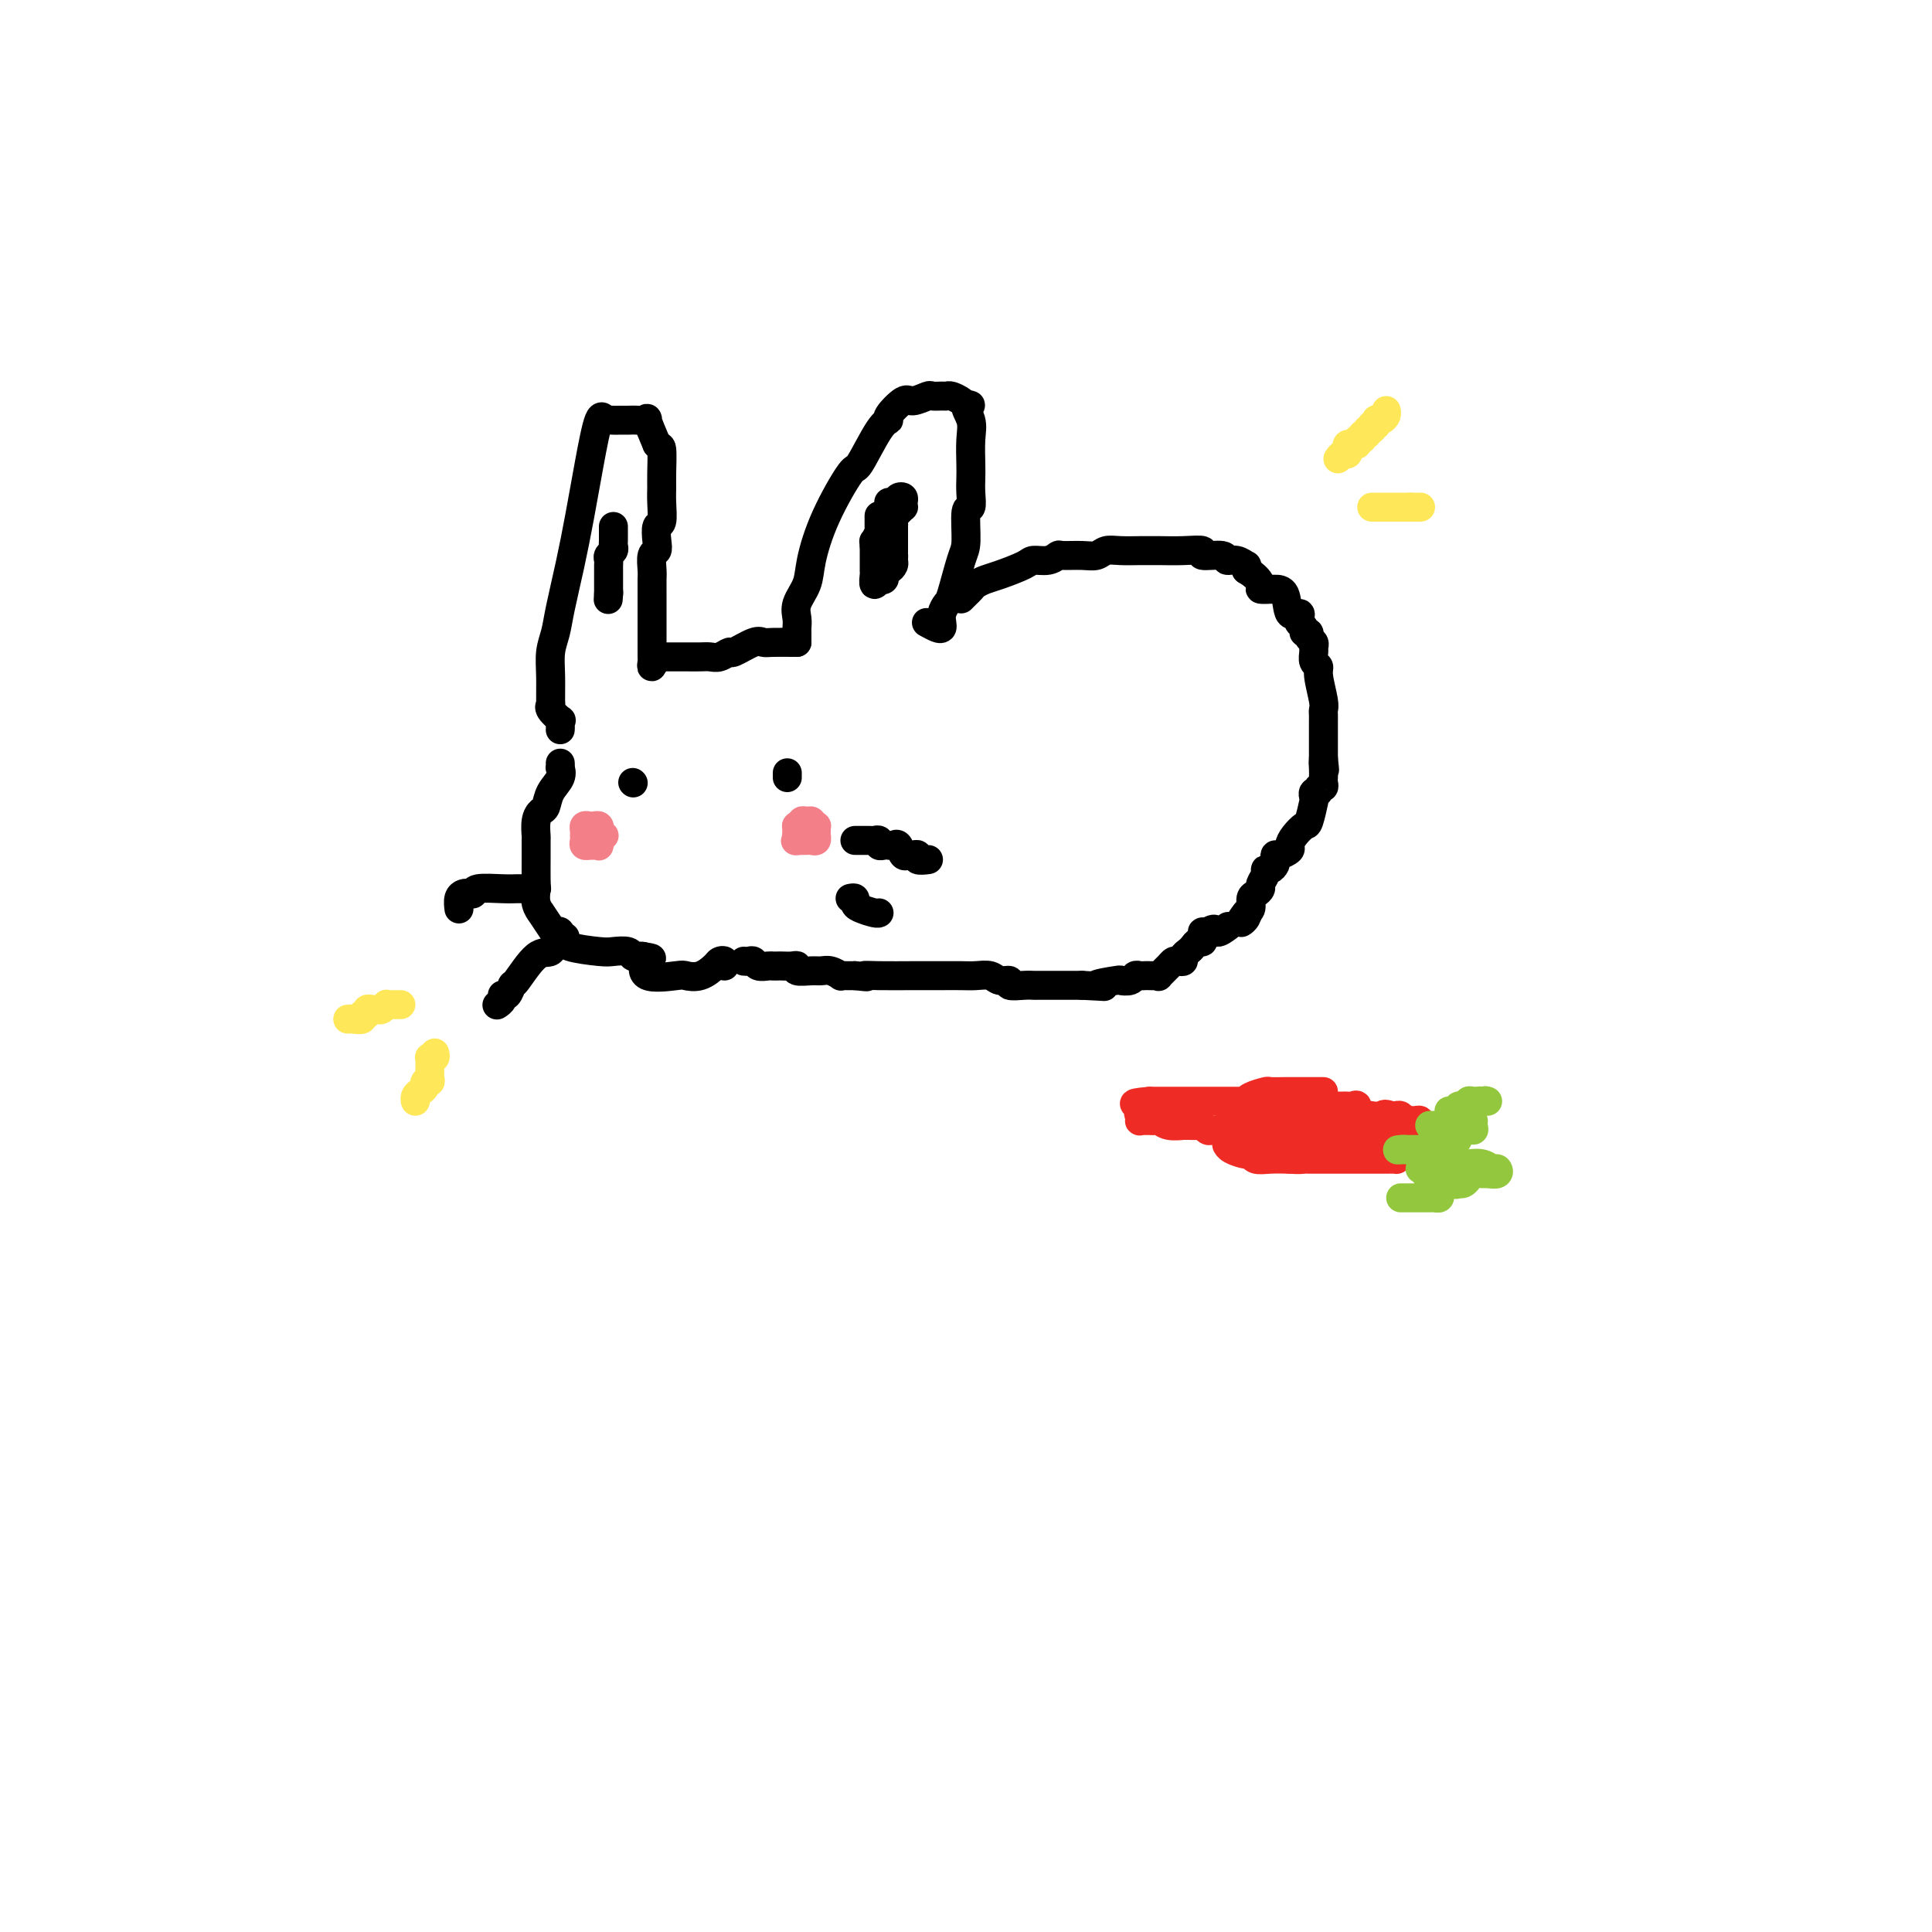 <svg viewBox='0 0 400 400' version='1.1' xmlns='http://www.w3.org/2000/svg' xmlns:xlink='http://www.w3.org/1999/xlink'><g fill='none' stroke='#000000' stroke-width='6' stroke-linecap='round' stroke-linejoin='round'><path d='M116,151c-0.004,0.079 -0.009,0.158 0,0c0.009,-0.158 0.031,-0.554 0,-1c-0.031,-0.446 -0.113,-0.942 0,-1c0.113,-0.058 0.423,0.324 0,0c-0.423,-0.324 -1.578,-1.353 -2,-2c-0.422,-0.647 -0.110,-0.914 0,-1c0.110,-0.086 0.018,0.007 0,-1c-0.018,-1.007 0.040,-3.115 0,-5c-0.040,-1.885 -0.176,-3.546 0,-5c0.176,-1.454 0.666,-2.702 1,-4c0.334,-1.298 0.513,-2.647 1,-5c0.487,-2.353 1.284,-5.709 2,-9c0.716,-3.291 1.353,-6.518 2,-10c0.647,-3.482 1.304,-7.220 2,-11c0.696,-3.780 1.429,-7.601 2,-9c0.571,-1.399 0.979,-0.375 1,0c0.021,0.375 -0.346,0.101 0,0c0.346,-0.101 1.405,-0.027 2,0c0.595,0.027 0.728,0.008 1,0c0.272,-0.008 0.684,-0.006 1,0c0.316,0.006 0.535,0.015 1,0c0.465,-0.015 1.176,-0.056 2,0c0.824,0.056 1.760,0.207 2,0c0.240,-0.207 -0.217,-0.774 0,0c0.217,0.774 1.109,2.887 2,5'/><path d='M136,92c0.536,0.737 0.877,0.079 1,1c0.123,0.921 0.029,3.421 0,5c-0.029,1.579 0.006,2.236 0,3c-0.006,0.764 -0.053,1.634 0,3c0.053,1.366 0.207,3.229 0,4c-0.207,0.771 -0.773,0.451 -1,1c-0.227,0.549 -0.113,1.966 0,3c0.113,1.034 0.227,1.684 0,2c-0.227,0.316 -0.793,0.296 -1,1c-0.207,0.704 -0.056,2.132 0,3c0.056,0.868 0.015,1.178 0,2c-0.015,0.822 -0.004,2.157 0,3c0.004,0.843 0.001,1.196 0,2c-0.001,0.804 -0.000,2.061 0,3c0.000,0.939 0.000,1.561 0,2c-0.000,0.439 0.000,0.695 0,1c-0.000,0.305 -0.000,0.659 0,1c0.000,0.341 0.000,0.668 0,1c-0.000,0.332 -0.001,0.669 0,1c0.001,0.331 0.004,0.656 0,1c-0.004,0.344 -0.015,0.708 0,1c0.015,0.292 0.056,0.511 0,1c-0.056,0.489 -0.207,1.247 0,1c0.207,-0.247 0.774,-1.499 1,-2c0.226,-0.501 0.113,-0.250 0,0'/><path d='M136,136c0.282,0.000 0.565,0.000 1,0c0.435,-0.000 1.023,-0.000 1,0c-0.023,0.000 -0.656,0.001 0,0c0.656,-0.001 2.600,-0.005 4,0c1.400,0.005 2.256,0.017 3,0c0.744,-0.017 1.375,-0.065 2,0c0.625,0.065 1.242,0.242 2,0c0.758,-0.242 1.657,-0.902 2,-1c0.343,-0.098 0.130,0.366 1,0c0.870,-0.366 2.821,-1.562 4,-2c1.179,-0.438 1.584,-0.117 2,0c0.416,0.117 0.844,0.031 2,0c1.156,-0.031 3.042,-0.008 4,0c0.958,0.008 0.988,0.002 1,0c0.012,-0.002 0.006,-0.001 0,0'/><path d='M165,133c-0.001,-0.864 -0.002,-1.728 0,-2c0.002,-0.272 0.008,0.049 0,0c-0.008,-0.049 -0.028,-0.466 0,-1c0.028,-0.534 0.105,-1.183 0,-2c-0.105,-0.817 -0.392,-1.800 0,-3c0.392,-1.200 1.464,-2.616 2,-4c0.536,-1.384 0.535,-2.735 1,-5c0.465,-2.265 1.397,-5.444 3,-9c1.603,-3.556 3.877,-7.489 5,-9c1.123,-1.511 1.096,-0.598 2,-2c0.904,-1.402 2.741,-5.117 4,-7c1.259,-1.883 1.942,-1.934 2,-2c0.058,-0.066 -0.508,-0.147 0,-1c0.508,-0.853 2.090,-2.477 3,-3c0.910,-0.523 1.147,0.056 2,0c0.853,-0.056 2.322,-0.748 3,-1c0.678,-0.252 0.567,-0.065 1,0c0.433,0.065 1.412,0.006 2,0c0.588,-0.006 0.787,0.040 1,0c0.213,-0.040 0.442,-0.164 1,0c0.558,0.164 1.445,0.618 2,1c0.555,0.382 0.777,0.691 1,1'/><path d='M200,84c1.950,0.019 0.327,-0.434 0,0c-0.327,0.434 0.644,1.757 1,3c0.356,1.243 0.096,2.408 0,4c-0.096,1.592 -0.030,3.612 0,5c0.030,1.388 0.023,2.144 0,3c-0.023,0.856 -0.061,1.814 0,3c0.061,1.186 0.220,2.602 0,3c-0.220,0.398 -0.818,-0.220 -1,1c-0.182,1.220 0.053,4.280 0,6c-0.053,1.720 -0.392,2.100 -1,4c-0.608,1.900 -1.483,5.322 -2,7c-0.517,1.678 -0.676,1.614 -1,2c-0.324,0.386 -0.812,1.224 -1,2c-0.188,0.776 -0.075,1.490 0,2c0.075,0.510 0.113,0.817 0,1c-0.113,0.183 -0.377,0.242 -1,0c-0.623,-0.242 -1.607,-0.783 -2,-1c-0.393,-0.217 -0.197,-0.108 0,0'/><path d='M116,158c0.015,0.465 0.029,0.930 0,1c-0.029,0.070 -0.102,-0.256 0,0c0.102,0.256 0.377,1.092 0,2c-0.377,0.908 -1.408,1.886 -2,3c-0.592,1.114 -0.747,2.362 -1,3c-0.253,0.638 -0.604,0.666 -1,1c-0.396,0.334 -0.838,0.975 -1,2c-0.162,1.025 -0.043,2.434 0,3c0.043,0.566 0.010,0.290 0,1c-0.010,0.710 0.001,2.405 0,4c-0.001,1.595 -0.016,3.090 0,4c0.016,0.910 0.064,1.235 0,2c-0.064,0.765 -0.239,1.971 0,3c0.239,1.029 0.891,1.881 1,2c0.109,0.119 -0.326,-0.496 0,0c0.326,0.496 1.412,2.104 2,3c0.588,0.896 0.678,1.080 1,1c0.322,-0.080 0.877,-0.424 1,0c0.123,0.424 -0.187,1.616 0,2c0.187,0.384 0.870,-0.042 1,0c0.130,0.042 -0.292,0.551 1,1c1.292,0.449 4.296,0.838 6,1c1.704,0.162 2.106,0.096 3,0c0.894,-0.096 2.281,-0.222 3,0c0.719,0.222 0.771,0.790 1,1c0.229,0.210 0.637,0.060 1,0c0.363,-0.060 0.682,-0.030 1,0'/><path d='M133,198c2.948,0.509 1.818,0.282 1,1c-0.818,0.718 -1.323,2.382 0,3c1.323,0.618 4.473,0.190 6,0c1.527,-0.190 1.432,-0.143 2,0c0.568,0.143 1.798,0.382 3,0c1.202,-0.382 2.374,-1.384 3,-2c0.626,-0.616 0.704,-0.846 1,-1c0.296,-0.154 0.811,-0.234 1,0c0.189,0.234 0.054,0.781 0,1c-0.054,0.219 -0.027,0.109 0,0'/><path d='M111,184c0.090,-0.000 0.180,-0.000 0,0c-0.180,0.000 -0.629,0.000 -1,0c-0.371,-0.000 -0.664,-0.001 -1,0c-0.336,0.001 -0.716,0.004 -1,0c-0.284,-0.004 -0.471,-0.015 -1,0c-0.529,0.015 -1.398,0.056 -3,0c-1.602,-0.056 -3.936,-0.209 -5,0c-1.064,0.209 -0.860,0.781 -1,1c-0.140,0.219 -0.626,0.083 -1,0c-0.374,-0.083 -0.636,-0.115 -1,0c-0.364,0.115 -0.829,0.377 -1,1c-0.171,0.623 -0.049,1.607 0,2c0.049,0.393 0.024,0.197 0,0'/><path d='M117,194c-0.449,-0.130 -0.898,-0.260 -1,0c-0.102,0.260 0.144,0.911 0,1c-0.144,0.089 -0.679,-0.385 -1,0c-0.321,0.385 -0.428,1.627 -1,2c-0.572,0.373 -1.607,-0.125 -3,1c-1.393,1.125 -3.143,3.874 -4,5c-0.857,1.126 -0.822,0.631 -1,1c-0.178,0.369 -0.570,1.602 -1,2c-0.430,0.398 -0.899,-0.038 -1,0c-0.101,0.038 0.165,0.549 0,1c-0.165,0.451 -0.761,0.843 -1,1c-0.239,0.157 -0.119,0.078 0,0'/><path d='M199,124c0.448,-0.447 0.896,-0.893 1,-1c0.104,-0.107 -0.137,0.127 0,0c0.137,-0.127 0.653,-0.615 1,-1c0.347,-0.385 0.525,-0.668 1,-1c0.475,-0.332 1.247,-0.715 2,-1c0.753,-0.285 1.487,-0.472 3,-1c1.513,-0.528 3.803,-1.395 5,-2c1.197,-0.605 1.300,-0.947 2,-1c0.700,-0.053 1.998,0.183 3,0c1.002,-0.183 1.710,-0.785 2,-1c0.290,-0.215 0.162,-0.044 1,0c0.838,0.044 2.642,-0.041 4,0c1.358,0.041 2.271,0.207 3,0c0.729,-0.207 1.275,-0.788 2,-1c0.725,-0.212 1.631,-0.057 3,0c1.369,0.057 3.202,0.014 4,0c0.798,-0.014 0.560,0.000 1,0c0.440,-0.000 1.558,-0.015 3,0c1.442,0.015 3.208,0.061 5,0c1.792,-0.061 3.610,-0.228 4,0c0.390,0.228 -0.648,0.850 0,1c0.648,0.150 2.983,-0.171 4,0c1.017,0.171 0.717,0.833 1,1c0.283,0.167 1.148,-0.161 2,0c0.852,0.161 1.691,0.813 2,1c0.309,0.187 0.088,-0.089 0,0c-0.088,0.089 -0.044,0.545 0,1'/><path d='M258,118c2.102,1.238 2.858,2.331 3,3c0.142,0.669 -0.328,0.912 0,1c0.328,0.088 1.454,0.019 2,0c0.546,-0.019 0.511,0.012 1,0c0.489,-0.012 1.503,-0.067 2,1c0.497,1.067 0.477,3.255 1,4c0.523,0.745 1.589,0.046 2,0c0.411,-0.046 0.167,0.561 0,1c-0.167,0.439 -0.256,0.709 0,1c0.256,0.291 0.857,0.603 1,1c0.143,0.397 -0.172,0.880 0,1c0.172,0.120 0.831,-0.124 1,0c0.169,0.124 -0.152,0.614 0,1c0.152,0.386 0.777,0.667 1,1c0.223,0.333 0.045,0.719 0,1c-0.045,0.281 0.044,0.456 0,1c-0.044,0.544 -0.222,1.455 0,2c0.222,0.545 0.844,0.723 1,1c0.156,0.277 -0.154,0.652 0,2c0.154,1.348 0.773,3.668 1,5c0.227,1.332 0.061,1.675 0,2c-0.061,0.325 -0.016,0.633 0,1c0.016,0.367 0.004,0.795 0,1c-0.004,0.205 -0.001,0.187 0,1c0.001,0.813 0.000,2.455 0,3c-0.000,0.545 -0.000,-0.009 0,0c0.000,0.009 0.000,0.580 0,1c-0.000,0.420 -0.000,0.690 0,1c0.000,0.310 0.000,0.660 0,1c-0.000,0.340 -0.000,0.670 0,1'/><path d='M274,157c0.464,4.217 0.126,1.761 0,1c-0.126,-0.761 -0.038,0.173 0,1c0.038,0.827 0.025,1.546 0,2c-0.025,0.454 -0.063,0.642 0,1c0.063,0.358 0.227,0.884 0,1c-0.227,0.116 -0.845,-0.179 -1,0c-0.155,0.179 0.151,0.833 0,1c-0.151,0.167 -0.761,-0.153 -1,0c-0.239,0.153 -0.109,0.779 0,1c0.109,0.221 0.197,0.038 0,1c-0.197,0.962 -0.678,3.069 -1,4c-0.322,0.931 -0.485,0.684 -1,1c-0.515,0.316 -1.381,1.194 -2,2c-0.619,0.806 -0.989,1.539 -1,2c-0.011,0.461 0.338,0.648 0,1c-0.338,0.352 -1.361,0.869 -2,1c-0.639,0.131 -0.893,-0.123 -1,0c-0.107,0.123 -0.066,0.623 0,1c0.066,0.377 0.157,0.629 0,1c-0.157,0.371 -0.563,0.859 -1,1c-0.437,0.141 -0.904,-0.064 -1,0c-0.096,0.064 0.181,0.397 0,1c-0.181,0.603 -0.818,1.475 -1,2c-0.182,0.525 0.092,0.704 0,1c-0.092,0.296 -0.550,0.708 -1,1c-0.450,0.292 -0.890,0.463 -1,1c-0.110,0.537 0.112,1.439 0,2c-0.112,0.561 -0.556,0.780 -1,1'/><path d='M258,189c-2.027,2.895 -0.595,0.632 0,0c0.595,-0.632 0.352,0.368 0,1c-0.352,0.632 -0.815,0.895 -1,1c-0.185,0.105 -0.093,0.053 0,0'/><path d='M154,199c0.325,0.030 0.650,0.061 1,0c0.350,-0.061 0.724,-0.212 1,0c0.276,0.212 0.454,0.789 1,1c0.546,0.211 1.459,0.057 2,0c0.541,-0.057 0.710,-0.016 1,0c0.290,0.016 0.702,0.008 1,0c0.298,-0.008 0.482,-0.016 1,0c0.518,0.016 1.371,0.057 2,0c0.629,-0.057 1.036,-0.212 1,0c-0.036,0.212 -0.513,0.793 0,1c0.513,0.207 2.018,0.041 3,0c0.982,-0.041 1.442,0.041 2,0c0.558,-0.041 1.213,-0.207 2,0c0.787,0.207 1.706,0.788 2,1c0.294,0.212 -0.036,0.057 0,0c0.036,-0.057 0.439,-0.016 1,0c0.561,0.016 1.281,0.008 2,0'/><path d='M177,202c3.927,0.464 2.244,0.124 2,0c-0.244,-0.124 0.953,-0.033 3,0c2.047,0.033 4.946,0.009 7,0c2.054,-0.009 3.264,-0.004 4,0c0.736,0.004 0.997,0.005 2,0c1.003,-0.005 2.746,-0.016 4,0c1.254,0.016 2.018,0.061 3,0c0.982,-0.061 2.182,-0.227 3,0c0.818,0.227 1.256,0.845 2,1c0.744,0.155 1.795,-0.155 2,0c0.205,0.155 -0.436,0.774 0,1c0.436,0.226 1.948,0.061 3,0c1.052,-0.061 1.644,-0.016 2,0c0.356,0.016 0.474,0.004 1,0c0.526,-0.004 1.459,-0.001 2,0c0.541,0.001 0.692,0.000 1,0c0.308,-0.000 0.775,-0.000 1,0c0.225,0.000 0.207,0.000 1,0c0.793,-0.000 2.396,-0.000 4,0'/><path d='M224,204c7.716,0.369 3.506,0.291 3,0c-0.506,-0.291 2.690,-0.796 4,-1c1.310,-0.204 0.732,-0.107 1,0c0.268,0.107 1.381,0.225 2,0c0.619,-0.225 0.743,-0.792 1,-1c0.257,-0.208 0.648,-0.056 1,0c0.352,0.056 0.667,0.017 1,0c0.333,-0.017 0.684,-0.011 1,0c0.316,0.011 0.595,0.027 1,0c0.405,-0.027 0.934,-0.099 1,0c0.066,0.099 -0.332,0.367 0,0c0.332,-0.367 1.395,-1.369 2,-2c0.605,-0.631 0.754,-0.890 1,-1c0.246,-0.110 0.591,-0.071 1,0c0.409,0.071 0.883,0.173 1,0c0.117,-0.173 -0.123,-0.620 0,-1c0.123,-0.380 0.607,-0.693 1,-1c0.393,-0.307 0.694,-0.608 1,-1c0.306,-0.392 0.617,-0.876 1,-1c0.383,-0.124 0.837,0.110 1,0c0.163,-0.110 0.033,-0.566 0,-1c-0.033,-0.434 0.030,-0.848 0,-1c-0.030,-0.152 -0.151,-0.044 0,0c0.151,0.044 0.576,0.022 1,0'/><path d='M250,193c1.881,-1.333 1.583,-0.167 2,0c0.417,0.167 1.548,-0.667 2,-1c0.452,-0.333 0.226,-0.167 0,0'/><path d='M131,162c0.000,0.000 0.100,0.100 0.1,0.1'/><path d='M163,160c0.000,0.417 0.000,0.833 0,1c0.000,0.167 0.000,0.083 0,0'/><path d='M177,174c0.478,-0.001 0.955,-0.001 1,0c0.045,0.001 -0.343,0.004 0,0c0.343,-0.004 1.415,-0.015 2,0c0.585,0.015 0.681,0.056 1,0c0.319,-0.056 0.859,-0.211 1,0c0.141,0.211 -0.117,0.786 0,1c0.117,0.214 0.609,0.065 1,0c0.391,-0.065 0.682,-0.046 1,0c0.318,0.046 0.662,0.118 1,0c0.338,-0.118 0.669,-0.425 1,0c0.331,0.425 0.661,1.582 1,2c0.339,0.418 0.687,0.098 1,0c0.313,-0.098 0.592,0.026 1,0c0.408,-0.026 0.944,-0.203 1,0c0.056,0.203 -0.370,0.785 0,1c0.370,0.215 1.534,0.061 2,0c0.466,-0.061 0.233,-0.031 0,0'/><path d='M176,186c0.431,-0.091 0.862,-0.182 1,0c0.138,0.182 -0.015,0.637 0,1c0.015,0.363 0.200,0.633 1,1c0.800,0.367 2.215,0.829 3,1c0.785,0.171 0.938,0.049 1,0c0.062,-0.049 0.031,-0.024 0,0'/><path d='M184,104c0.340,0.107 0.679,0.215 1,0c0.321,-0.215 0.623,-0.752 1,-1c0.377,-0.248 0.830,-0.207 1,0c0.170,0.207 0.056,0.580 0,1c-0.056,0.420 -0.053,0.886 0,1c0.053,0.114 0.158,-0.123 0,0c-0.158,0.123 -0.578,0.605 -1,1c-0.422,0.395 -0.845,0.701 -1,1c-0.155,0.299 -0.042,0.591 0,1c0.042,0.409 0.011,0.935 0,1c-0.011,0.065 -0.003,-0.333 0,0c0.003,0.333 0.001,1.396 0,2c-0.001,0.604 -0.000,0.750 0,1c0.000,0.250 0.000,0.606 0,1c-0.000,0.394 -0.000,0.827 0,1c0.000,0.173 0.000,0.087 0,0'/><path d='M185,114c-0.306,1.879 -0.072,1.077 0,1c0.072,-0.077 -0.020,0.571 0,1c0.020,0.429 0.150,0.641 0,1c-0.150,0.359 -0.580,0.867 -1,1c-0.420,0.133 -0.829,-0.109 -1,0c-0.171,0.109 -0.102,0.571 0,1c0.102,0.429 0.238,0.827 0,1c-0.238,0.173 -0.848,0.123 -1,0c-0.152,-0.123 0.155,-0.318 0,0c-0.155,0.318 -0.774,1.150 -1,1c-0.226,-0.150 -0.061,-1.283 0,-2c0.061,-0.717 0.016,-1.018 0,-1c-0.016,0.018 -0.004,0.356 0,0c0.004,-0.356 0.001,-1.405 0,-2c-0.001,-0.595 -0.000,-0.737 0,-1c0.000,-0.263 0.000,-0.647 0,-1c-0.000,-0.353 -0.000,-0.677 0,-1'/><path d='M181,113c-0.061,-1.358 -0.212,-0.754 0,-1c0.212,-0.246 0.789,-1.341 1,-2c0.211,-0.659 0.057,-0.881 0,-1c-0.057,-0.119 -0.015,-0.135 0,0c0.015,0.135 0.004,0.421 0,0c-0.004,-0.421 -0.001,-1.549 0,-2c0.001,-0.451 0.001,-0.226 0,0'/><path d='M127,109c0.001,0.333 0.001,0.667 0,1c-0.001,0.333 -0.004,0.667 0,1c0.004,0.333 0.015,0.667 0,1c-0.015,0.333 -0.057,0.666 0,1c0.057,0.334 0.211,0.668 0,1c-0.211,0.332 -0.789,0.663 -1,1c-0.211,0.337 -0.057,0.682 0,1c0.057,0.318 0.015,0.610 0,1c-0.015,0.390 -0.004,0.878 0,1c0.004,0.122 0.001,-0.122 0,0c-0.001,0.122 -0.000,0.610 0,1c0.000,0.390 0.000,0.682 0,1c-0.000,0.318 -0.000,0.663 0,1c0.000,0.337 0.000,0.668 0,1c-0.000,0.332 -0.000,0.666 0,1'/><path d='M126,123c-0.156,2.178 -0.044,0.622 0,0c0.044,-0.622 0.022,-0.311 0,0'/></g>
<g fill='none' stroke='#F37F89' stroke-width='6' stroke-linecap='round' stroke-linejoin='round'><path d='M125,173c0.075,0.002 0.150,0.003 0,0c-0.150,-0.003 -0.524,-0.012 -1,0c-0.476,0.012 -1.056,0.044 -1,0c0.056,-0.044 0.746,-0.166 1,0c0.254,0.166 0.073,0.619 0,1c-0.073,0.381 -0.036,0.691 0,1'/><path d='M124,175c-0.111,0.310 0.110,0.084 0,0c-0.110,-0.084 -0.551,-0.025 -1,0c-0.449,0.025 -0.905,0.018 -1,0c-0.095,-0.018 0.171,-0.046 0,0c-0.171,0.046 -0.779,0.166 -1,0c-0.221,-0.166 -0.056,-0.619 0,-1c0.056,-0.381 0.004,-0.690 0,-1c-0.004,-0.310 0.041,-0.620 0,-1c-0.041,-0.380 -0.168,-0.831 0,-1c0.168,-0.169 0.633,-0.056 1,0c0.367,0.056 0.637,0.053 1,0c0.363,-0.053 0.818,-0.158 1,0c0.182,0.158 0.091,0.579 0,1'/><path d='M124,172c0.464,-0.298 0.125,0.458 0,1c-0.125,0.542 -0.036,0.869 0,1c0.036,0.131 0.018,0.065 0,0'/><path d='M166,171c0.022,0.115 0.045,0.230 0,0c-0.045,-0.230 -0.156,-0.804 0,-1c0.156,-0.196 0.581,-0.014 1,0c0.419,0.014 0.834,-0.139 1,0c0.166,0.139 0.083,0.569 0,1'/><path d='M168,171c0.358,0.243 0.254,0.850 0,1c-0.254,0.150 -0.656,-0.159 -1,0c-0.344,0.159 -0.628,0.785 -1,1c-0.372,0.215 -0.832,0.019 -1,0c-0.168,-0.019 -0.046,0.138 0,0c0.046,-0.138 0.015,-0.573 0,-1c-0.015,-0.427 -0.014,-0.846 0,-1c0.014,-0.154 0.042,-0.041 0,0c-0.042,0.041 -0.155,0.012 0,0c0.155,-0.012 0.577,-0.006 1,0'/><path d='M166,171c-0.127,-0.000 0.554,-0.001 1,0c0.446,0.001 0.655,0.003 1,0c0.345,-0.003 0.824,-0.011 1,0c0.176,0.011 0.047,0.040 0,0c-0.047,-0.040 -0.012,-0.151 0,0c0.012,0.151 0.000,0.562 0,1c-0.000,0.438 0.011,0.902 0,1c-0.011,0.098 -0.044,-0.170 0,0c0.044,0.170 0.167,0.778 0,1c-0.167,0.222 -0.622,0.060 -1,0c-0.378,-0.060 -0.679,-0.016 -1,0c-0.321,0.016 -0.663,0.005 -1,0c-0.337,-0.005 -0.668,-0.002 -1,0'/><path d='M165,174c-0.619,0.049 -0.166,0.171 0,0c0.166,-0.171 0.043,-0.634 0,-1c-0.043,-0.366 -0.008,-0.634 0,-1c0.008,-0.366 -0.012,-0.830 0,-1c0.012,-0.170 0.055,-0.046 0,0c-0.055,0.046 -0.207,0.012 0,0c0.207,-0.012 0.773,-0.004 1,0c0.227,0.004 0.113,0.002 0,0'/></g>
<g fill='none' stroke='#FEE859' stroke-width='6' stroke-linecap='round' stroke-linejoin='round'><path d='M277,95c0.312,-0.445 0.623,-0.890 1,-1c0.377,-0.110 0.818,0.114 1,0c0.182,-0.114 0.105,-0.565 0,-1c-0.105,-0.435 -0.240,-0.853 0,-1c0.240,-0.147 0.853,-0.024 1,0c0.147,0.024 -0.172,-0.050 0,0c0.172,0.050 0.835,0.225 1,0c0.165,-0.225 -0.167,-0.849 0,-1c0.167,-0.151 0.833,0.170 1,0c0.167,-0.170 -0.165,-0.833 0,-1c0.165,-0.167 0.828,0.161 1,0c0.172,-0.161 -0.146,-0.813 0,-1c0.146,-0.187 0.756,0.089 1,0c0.244,-0.089 0.122,-0.545 0,-1'/><path d='M284,88c1.306,-1.023 1.072,-0.081 1,0c-0.072,0.081 0.019,-0.700 0,-1c-0.019,-0.300 -0.149,-0.119 0,0c0.149,0.119 0.576,0.176 1,0c0.424,-0.176 0.845,-0.586 1,-1c0.155,-0.414 0.044,-0.833 0,-1c-0.044,-0.167 -0.022,-0.084 0,0'/><path d='M284,105c0.446,0.000 0.893,0.000 1,0c0.107,0.000 -0.125,0.000 0,0c0.125,0.000 0.607,0.000 1,0c0.393,0.000 0.697,0.000 1,0c0.303,0.000 0.606,0.000 1,0c0.394,0.000 0.879,0.000 1,0c0.121,0.000 -0.122,0.000 0,0c0.122,0.000 0.610,-0.000 1,0c0.390,0.000 0.683,0.000 1,0c0.317,0.000 0.659,0.000 1,0'/><path d='M292,105c1.404,0.000 0.912,0.000 1,0c0.088,0.000 0.754,0.000 1,0c0.246,0.000 0.070,0.000 0,0c-0.070,0.000 -0.035,0.000 0,0'/><path d='M83,208c-0.341,0.002 -0.683,0.004 -1,0c-0.317,-0.004 -0.610,-0.015 -1,0c-0.390,0.015 -0.878,0.057 -1,0c-0.122,-0.057 0.121,-0.212 0,0c-0.121,0.212 -0.606,0.793 -1,1c-0.394,0.207 -0.698,0.040 -1,0c-0.302,-0.040 -0.601,0.046 -1,0c-0.399,-0.046 -0.898,-0.222 -1,0c-0.102,0.222 0.193,0.844 0,1c-0.193,0.156 -0.875,-0.154 -1,0c-0.125,0.154 0.306,0.773 0,1c-0.306,0.227 -1.350,0.061 -2,0c-0.650,-0.061 -0.906,-0.016 -1,0c-0.094,0.016 -0.027,0.005 0,0c0.027,-0.005 0.013,-0.002 0,0'/><path d='M90,218c0.113,0.416 0.227,0.831 0,1c-0.227,0.169 -0.793,0.090 -1,0c-0.207,-0.090 -0.054,-0.192 0,0c0.054,0.192 0.011,0.678 0,1c-0.011,0.322 0.012,0.482 0,1c-0.012,0.518 -0.059,1.396 0,2c0.059,0.604 0.222,0.935 0,1c-0.222,0.065 -0.830,-0.137 -1,0c-0.170,0.137 0.098,0.611 0,1c-0.098,0.389 -0.562,0.693 -1,1c-0.438,0.307 -0.849,0.618 -1,1c-0.151,0.382 -0.041,0.833 0,1c0.041,0.167 0.012,0.048 0,0c-0.012,-0.048 -0.006,-0.024 0,0'/></g>
<g fill='none' stroke='#EE2B24' stroke-width='6' stroke-linecap='round' stroke-linejoin='round'><path d='M285,233c-0.446,0.000 -0.893,0.000 -1,0c-0.107,-0.000 0.125,-0.000 0,0c-0.125,0.000 -0.606,0.001 -1,0c-0.394,-0.001 -0.700,-0.004 -1,0c-0.300,0.004 -0.595,0.015 -1,0c-0.405,-0.015 -0.920,-0.057 -1,0c-0.080,0.057 0.276,0.211 0,0c-0.276,-0.211 -1.183,-0.789 -2,-1c-0.817,-0.211 -1.545,-0.057 -2,0c-0.455,0.057 -0.637,0.015 -1,0c-0.363,-0.015 -0.906,-0.004 -2,0c-1.094,0.004 -2.740,0.001 -4,0c-1.260,-0.001 -2.134,-0.001 -3,0c-0.866,0.001 -1.724,0.003 -3,0c-1.276,-0.003 -2.969,-0.012 -4,0c-1.031,0.012 -1.402,0.045 -2,0c-0.598,-0.045 -1.425,-0.170 -2,0c-0.575,0.170 -0.897,0.633 -1,1c-0.103,0.367 0.012,0.638 0,1c-0.012,0.362 -0.151,0.815 0,1c0.151,0.185 0.593,0.102 1,0c0.407,-0.102 0.779,-0.223 1,0c0.221,0.223 0.290,0.791 1,1c0.710,0.209 2.060,0.060 3,0c0.940,-0.060 1.470,-0.030 2,0'/><path d='M262,236c1.794,0.154 2.278,0.040 3,0c0.722,-0.040 1.680,-0.007 3,0c1.320,0.007 3.001,-0.013 4,0c0.999,0.013 1.314,0.060 2,0c0.686,-0.060 1.742,-0.226 3,0c1.258,0.226 2.718,0.845 4,1c1.282,0.155 2.385,-0.155 3,0c0.615,0.155 0.743,0.775 1,1c0.257,0.225 0.643,0.056 1,0c0.357,-0.056 0.684,-0.000 1,0c0.316,0.000 0.620,-0.055 1,0c0.380,0.055 0.835,0.221 1,0c0.165,-0.221 0.041,-0.830 0,-1c-0.041,-0.170 0.001,0.099 0,0c-0.001,-0.099 -0.047,-0.565 0,-1c0.047,-0.435 0.185,-0.838 0,-1c-0.185,-0.162 -0.693,-0.082 -1,0c-0.307,0.082 -0.415,0.166 -1,0c-0.585,-0.166 -1.649,-0.580 -2,-1c-0.351,-0.420 0.012,-0.845 0,-1c-0.012,-0.155 -0.398,-0.042 -1,0c-0.602,0.042 -1.419,0.011 -2,0c-0.581,-0.011 -0.926,-0.003 -2,0c-1.074,0.003 -2.878,0.001 -4,0c-1.122,-0.001 -1.561,-0.000 -2,0'/><path d='M274,233c-3.028,-0.465 -3.099,-0.128 -3,0c0.099,0.128 0.367,0.049 0,0c-0.367,-0.049 -1.369,-0.066 -2,0c-0.631,0.066 -0.890,0.215 -2,0c-1.110,-0.215 -3.071,-0.793 -4,-1c-0.929,-0.207 -0.827,-0.041 -1,0c-0.173,0.041 -0.620,-0.041 -1,0c-0.380,0.041 -0.693,0.206 -1,0c-0.307,-0.206 -0.607,-0.785 -1,-1c-0.393,-0.215 -0.880,-0.068 -1,0c-0.120,0.068 0.127,0.057 0,0c-0.127,-0.057 -0.626,-0.159 -1,0c-0.374,0.159 -0.622,0.581 -1,1c-0.378,0.419 -0.886,0.837 -1,1c-0.114,0.163 0.166,0.072 0,0c-0.166,-0.072 -0.777,-0.125 -1,0c-0.223,0.125 -0.059,0.429 0,1c0.059,0.571 0.012,1.411 0,2c-0.012,0.589 0.010,0.927 0,1c-0.010,0.073 -0.054,-0.120 0,0c0.054,0.120 0.205,0.554 1,1c0.795,0.446 2.235,0.904 3,1c0.765,0.096 0.854,-0.170 1,0c0.146,0.170 0.347,0.777 1,1c0.653,0.223 1.758,0.064 3,0c1.242,-0.064 2.621,-0.032 4,0'/><path d='M267,240c2.019,0.155 2.565,0.041 3,0c0.435,-0.041 0.759,-0.011 1,0c0.241,0.011 0.400,0.003 1,0c0.600,-0.003 1.642,-0.001 2,0c0.358,0.001 0.031,0.000 1,0c0.969,-0.000 3.234,-0.000 5,0c1.766,0.000 3.033,0.001 4,0c0.967,-0.001 1.634,-0.002 2,0c0.366,0.002 0.430,0.008 1,0c0.570,-0.008 1.647,-0.029 2,0c0.353,0.029 -0.017,0.110 0,0c0.017,-0.110 0.422,-0.410 1,-1c0.578,-0.590 1.329,-1.468 2,-2c0.671,-0.532 1.262,-0.716 2,-1c0.738,-0.284 1.624,-0.668 2,-1c0.376,-0.332 0.241,-0.611 0,-1c-0.241,-0.389 -0.589,-0.889 -1,-1c-0.411,-0.111 -0.884,0.167 -1,0c-0.116,-0.167 0.123,-0.781 0,-1c-0.123,-0.219 -0.610,-0.045 -1,0c-0.390,0.045 -0.682,-0.041 -1,0c-0.318,0.041 -0.663,0.207 -1,0c-0.337,-0.207 -0.668,-0.786 -1,-1c-0.332,-0.214 -0.666,-0.061 -1,0c-0.334,0.061 -0.667,0.031 -1,0'/><path d='M288,231c-1.577,-0.621 -1.518,-0.174 -2,0c-0.482,0.174 -1.505,0.075 -2,0c-0.495,-0.075 -0.462,-0.125 -1,0c-0.538,0.125 -1.649,0.426 -2,0c-0.351,-0.426 0.056,-1.578 0,-2c-0.056,-0.422 -0.574,-0.113 -1,0c-0.426,0.113 -0.758,0.030 -1,0c-0.242,-0.030 -0.392,-0.007 -1,0c-0.608,0.007 -1.672,-0.002 -2,0c-0.328,0.002 0.082,0.015 0,0c-0.082,-0.015 -0.656,-0.056 -1,0c-0.344,0.056 -0.460,0.211 -1,0c-0.540,-0.211 -1.506,-0.788 -2,-1c-0.494,-0.212 -0.517,-0.058 -1,0c-0.483,0.058 -1.425,0.018 -2,0c-0.575,-0.018 -0.784,-0.016 -1,0c-0.216,0.016 -0.440,0.047 -1,0c-0.560,-0.047 -1.457,-0.170 -2,0c-0.543,0.170 -0.733,0.633 -1,1c-0.267,0.367 -0.610,0.637 -1,1c-0.390,0.363 -0.826,0.818 -1,1c-0.174,0.182 -0.087,0.091 0,0'/></g>
<g fill='none' stroke='#93C83E' stroke-width='6' stroke-linecap='round' stroke-linejoin='round'><path d='M296,233c0.325,0.008 0.650,0.016 1,0c0.350,-0.016 0.724,-0.057 1,0c0.276,0.057 0.455,0.212 1,0c0.545,-0.212 1.456,-0.789 2,-1c0.544,-0.211 0.720,-0.054 1,0c0.280,0.054 0.665,0.005 1,0c0.335,-0.005 0.620,0.034 1,0c0.380,-0.034 0.857,-0.141 1,0c0.143,0.141 -0.047,0.530 0,1c0.047,0.470 0.330,1.019 0,1c-0.330,-0.019 -1.272,-0.608 -2,0c-0.728,0.608 -1.242,2.411 -2,3c-0.758,0.589 -1.760,-0.038 -3,0c-1.240,0.038 -2.718,0.741 -4,1c-1.282,0.259 -2.366,0.074 -3,0c-0.634,-0.074 -0.817,-0.037 -1,0'/><path d='M290,238c-1.593,0.155 -0.075,0.041 1,0c1.075,-0.041 1.705,-0.009 2,0c0.295,0.009 0.253,-0.004 1,0c0.747,0.004 2.282,0.026 3,0c0.718,-0.026 0.619,-0.099 1,0c0.381,0.099 1.244,0.370 2,1c0.756,0.630 1.407,1.618 2,2c0.593,0.382 1.127,0.159 2,0c0.873,-0.159 2.083,-0.253 3,0c0.917,0.253 1.540,0.853 2,1c0.460,0.147 0.758,-0.157 1,0c0.242,0.157 0.430,0.777 0,1c-0.430,0.223 -1.477,0.049 -2,0c-0.523,-0.049 -0.521,0.025 -1,0c-0.479,-0.025 -1.438,-0.151 -2,0c-0.562,0.151 -0.728,0.579 -1,1c-0.272,0.421 -0.649,0.835 -1,1c-0.351,0.165 -0.675,0.083 -1,0'/><path d='M302,245c-1.190,0.464 -0.164,0.125 0,0c0.164,-0.125 -0.533,-0.037 -1,0c-0.467,0.037 -0.702,0.021 -1,0c-0.298,-0.021 -0.657,-0.048 -1,0c-0.343,0.048 -0.671,0.170 -1,0c-0.329,-0.170 -0.660,-0.634 -1,-1c-0.340,-0.366 -0.689,-0.634 -1,-1c-0.311,-0.366 -0.584,-0.829 -1,-1c-0.416,-0.171 -0.976,-0.049 -1,0c-0.024,0.049 0.488,0.024 1,0'/><path d='M295,242c-0.978,-0.136 0.079,1.025 1,2c0.921,0.975 1.708,1.764 2,2c0.292,0.236 0.090,-0.080 0,0c-0.090,0.080 -0.068,0.557 0,1c0.068,0.443 0.183,0.851 0,1c-0.183,0.149 -0.665,0.040 -1,0c-0.335,-0.040 -0.524,-0.011 -1,0c-0.476,0.011 -1.238,0.003 -2,0c-0.762,-0.003 -1.524,-0.001 -2,0c-0.476,0.001 -0.667,0.000 -1,0c-0.333,-0.000 -0.810,-0.000 -1,0c-0.190,0.000 -0.095,0.000 0,0'/><path d='M300,230c0.301,-0.002 0.601,-0.005 1,0c0.399,0.005 0.895,0.016 1,0c0.105,-0.016 -0.183,-0.061 0,0c0.183,0.061 0.837,0.227 1,0c0.163,-0.227 -0.164,-0.845 0,-1c0.164,-0.155 0.819,0.155 1,0c0.181,-0.155 -0.110,-0.774 0,-1c0.110,-0.226 0.622,-0.061 1,0c0.378,0.061 0.621,0.016 1,0c0.379,-0.016 0.896,-0.004 1,0c0.104,0.004 -0.203,0.001 0,0c0.203,-0.001 0.915,-0.000 1,0c0.085,0.000 -0.458,0.000 -1,0'/><path d='M307,228c1.099,-0.292 0.347,-0.022 0,0c-0.347,0.022 -0.289,-0.204 -1,0c-0.711,0.204 -2.191,0.838 -3,1c-0.809,0.162 -0.949,-0.149 -1,0c-0.051,0.149 -0.015,0.757 0,1c0.015,0.243 0.007,0.122 0,0'/></g>
<g fill='none' stroke='#EE2B24' stroke-width='6' stroke-linecap='round' stroke-linejoin='round'><path d='M274,226c-0.344,0.000 -0.687,0.000 -1,0c-0.313,-0.000 -0.594,-0.000 -1,0c-0.406,0.000 -0.935,0.000 -1,0c-0.065,-0.000 0.336,-0.000 0,0c-0.336,0.000 -1.407,0.000 -2,0c-0.593,-0.000 -0.706,-0.001 -1,0c-0.294,0.001 -0.769,0.003 -1,0c-0.231,-0.003 -0.220,-0.011 -1,0c-0.780,0.011 -2.352,0.041 -3,0c-0.648,-0.041 -0.372,-0.155 -1,0c-0.628,0.155 -2.159,0.577 -3,1c-0.841,0.423 -0.991,0.845 -1,1c-0.009,0.155 0.125,0.041 0,0c-0.125,-0.041 -0.508,-0.011 -1,0c-0.492,0.011 -1.092,0.003 -2,0c-0.908,-0.003 -2.125,-0.001 -3,0c-0.875,0.001 -1.408,0.000 -2,0c-0.592,-0.000 -1.243,-0.000 -2,0c-0.757,0.000 -1.618,0.000 -2,0c-0.382,-0.000 -0.284,-0.000 -1,0c-0.716,0.000 -2.247,0.000 -3,0c-0.753,-0.000 -0.727,-0.000 -1,0c-0.273,0.000 -0.847,0.000 -1,0c-0.153,-0.000 0.113,-0.000 0,0c-0.113,0.000 -0.604,0.000 -1,0c-0.396,-0.000 -0.698,-0.000 -1,0'/><path d='M238,228c-5.735,0.493 -2.072,0.724 -1,1c1.072,0.276 -0.446,0.596 -1,1c-0.554,0.404 -0.146,0.893 0,1c0.146,0.107 0.028,-0.168 0,0c-0.028,0.168 0.034,0.777 0,1c-0.034,0.223 -0.164,0.059 0,0c0.164,-0.059 0.623,-0.012 1,0c0.377,0.012 0.673,-0.011 1,0c0.327,0.011 0.686,0.055 1,0c0.314,-0.055 0.584,-0.211 1,0c0.416,0.211 0.980,0.789 2,1c1.020,0.211 2.497,0.056 3,0c0.503,-0.056 0.033,-0.011 0,0c-0.033,0.011 0.372,-0.011 1,0c0.628,0.011 1.478,0.056 2,0c0.522,-0.056 0.716,-0.211 1,0c0.284,0.211 0.657,0.789 1,1c0.343,0.211 0.655,0.057 1,0c0.345,-0.057 0.722,-0.015 1,0c0.278,0.015 0.456,0.004 1,0c0.544,-0.004 1.454,-0.001 2,0c0.546,0.001 0.727,0.000 1,0c0.273,-0.000 0.636,-0.000 1,0'/><path d='M257,234c3.167,0.536 1.583,0.875 1,1c-0.583,0.125 -0.167,0.036 0,0c0.167,-0.036 0.083,-0.018 0,0'/></g>
</svg>